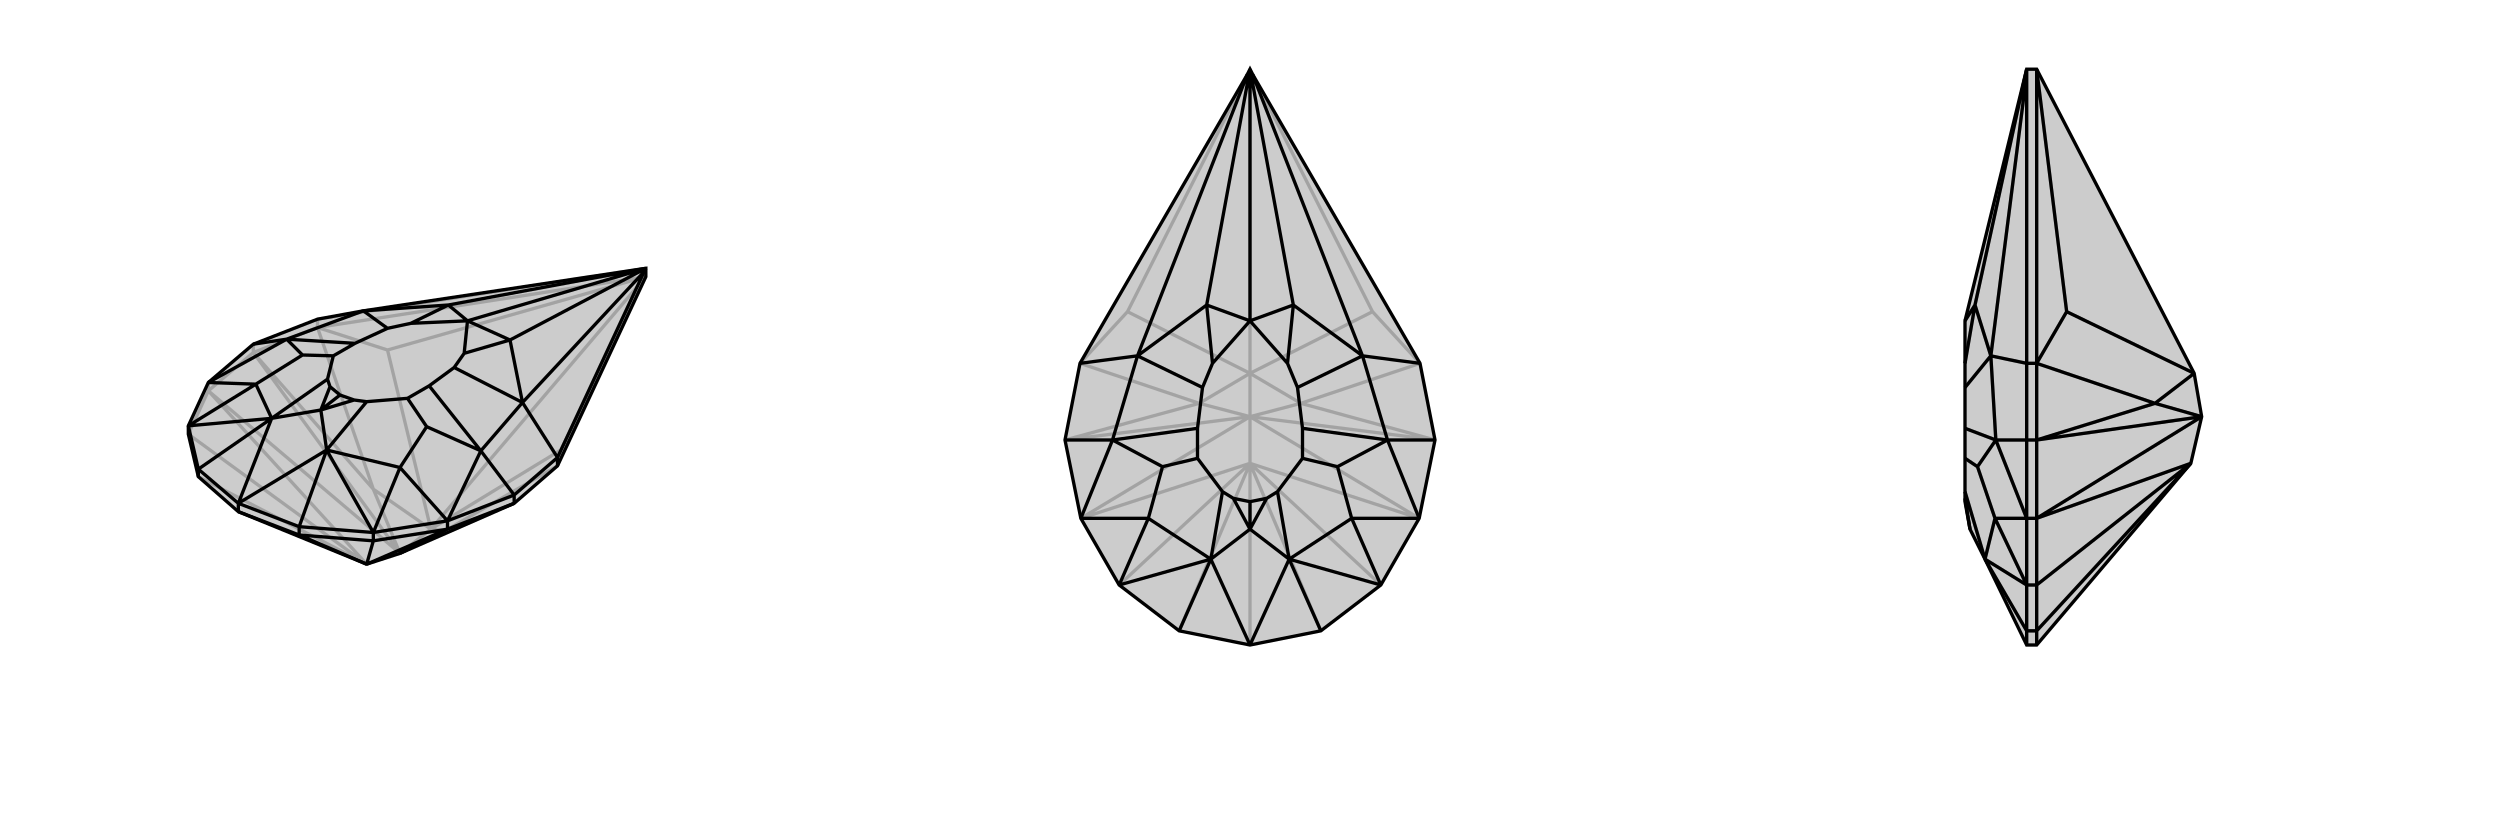 <svg xmlns="http://www.w3.org/2000/svg" viewBox="0 0 3000 1000">
    <g stroke="currentColor" stroke-width="4" fill="none" transform="translate(-20 48)">
        <path fill="currentColor" stroke="none" fill-opacity=".2" d="M637,556L689,511L795,284L795,274L788,275L456,325L401,335L324,365L270,411L246,463L246,473L258,524L306,566L460,629L500,616z" />
<path stroke-opacity=".2" d="M500,616L537,587M500,616L324,375M500,616L468,539M500,616L554,589M500,616L270,421M324,375L270,421M324,375L324,365M270,421L270,411M270,421L460,629M270,421L246,473M460,629L246,473M460,629L258,524M324,375L468,539M324,375L401,345M637,556L554,589M468,539L537,587M468,539L401,345M554,589L537,587M554,589L689,511M537,587L485,372M537,587L693,492M537,587L795,284M401,345L401,335M401,345L485,372M795,284L485,372M795,284L401,345M689,511L693,492M795,284L693,492M401,335L788,275" />
<path d="M637,556L689,511L795,284L795,274L788,275L456,325L401,335L324,365L270,411L246,463L246,473L258,524L306,566L460,629L500,616z" />
<path d="M500,616L557,587M637,556L557,587M637,556L637,546M557,587L557,577M557,587L460,629M557,587L468,601M460,629L468,601M460,629L379,594M468,601L468,591M468,601L379,594M379,594L306,566M379,594L379,584M258,524L258,515M306,566L306,556M689,511L689,501M379,584L306,556M258,515L306,556M379,584L468,591M379,584L412,492M258,515L246,463M258,515L346,454M557,577L468,591M557,577L637,546M637,546L689,501M637,546L597,493M324,365L364,359M689,501L793,278M689,501L647,435M306,556L412,492M306,556L346,454M468,591L412,492M468,591L500,513M246,463L346,454M246,463L327,413M557,577L500,513M557,577L597,493M270,411L327,413M270,411L364,359M795,274L793,278M793,278L647,435M795,274L632,360M795,274L558,318M795,274L581,337M632,360L647,435M558,318L456,325M597,493L647,435M647,435L565,393M364,359L456,325M456,325L485,346M597,493L532,464M597,493L535,415M364,359L383,378M364,359L446,364M346,454L327,413M327,413L383,378M383,378L420,379M412,492L500,513M500,513L532,464M532,464L509,430M412,492L405,444M412,492L460,434M346,454L405,444M346,454L413,407M405,444L445,432M405,444L416,416M405,444L428,426M632,360L581,337M632,360L577,376M558,318L581,337M558,318L513,340M581,337L581,337M581,337L581,337M565,393L577,376M485,346L513,340M565,393L535,415M485,346L446,364M535,415L509,430M446,364L420,379M420,379L413,407M509,430L460,434M460,434L445,432M413,407L416,416M445,432L428,426M416,416L428,426M581,337L577,376M581,337L513,340" />
    </g>
    <g stroke="currentColor" stroke-width="4" fill="none" transform="translate(1000 0)">
        <path fill="currentColor" stroke="none" fill-opacity=".2" d="M500,774L415,757L343,702L297,622L278,528L296,436L497,89L500,83L503,89L704,436L722,528L703,622L657,702L585,757z" />
<path stroke-opacity=".2" d="M500,500L500,448M500,500L278,528M500,500L439,484M500,500L561,484M500,500L722,528M500,500L297,622M500,500L703,622M500,500L500,556M297,622L500,556M703,622L500,556M500,556L343,702M500,556L657,702M500,556L415,757M500,556L585,757M500,556L500,774M278,528L439,484M722,528L561,484M439,484L500,448M439,484L296,436M561,484L500,448M561,484L704,436M500,448L353,374M500,448L647,374M500,448L500,83M296,436L353,374M500,83L353,374M704,436L647,374M500,83L647,374" />
<path d="M500,774L415,757L343,702L297,622L278,528L296,436L497,89L500,83L503,89L704,436L722,528L703,622L657,702L585,757z" />
<path d="M585,757L547,671M415,757L453,671M722,528L665,528M278,528L335,528M704,436L635,427M296,436L365,427M500,774L547,671M500,774L453,671M657,702L547,671M657,702L622,622M343,702L453,671M343,702L378,622M703,622L622,622M703,622L665,528M297,622L378,622M297,622L335,528M497,89L365,427M503,89L635,427M500,83L552,366M500,83L448,366M500,83L500,385M552,366L635,427M448,366L365,427M665,528L635,427M635,427L557,465M335,528L365,427M365,427L443,465M665,528L605,560M665,528L563,514M335,528L395,560M335,528L437,514M453,671L378,622M378,622L395,560M395,560L437,550M547,671L622,622M622,622L605,560M605,560L563,550M547,671L500,635M547,671L533,590M453,671L500,635M453,671L467,590M500,635L520,598M500,635L480,598M500,635L500,602M552,366L500,385M552,366L545,436M448,366L500,385M448,366L455,436M500,385L500,385M500,385L500,385M557,465L545,436M443,465L455,436M557,465L563,514M443,465L437,514M563,514L563,550M437,514L437,550M437,550L467,590M563,550L533,590M533,590L520,598M467,590L480,598M520,598L500,602M480,598L500,602M500,385L545,436M500,385L455,436" />
    </g>
    <g stroke="currentColor" stroke-width="4" fill="none" transform="translate(2000 0)">
        <path fill="currentColor" stroke="none" fill-opacity=".2" d="M629,556L444,774L432,774L382,671L364,635L358,602L358,598L358,590L358,550L358,514L358,465L358,436L358,385L358,385L432,83L444,83L633,448L642,500z" />
<path stroke-opacity=".2" d="M642,500L444,528M642,500L586,484M642,500L444,622M444,528L444,622M444,528L432,528M444,622L432,622M444,622L629,556M444,622L444,702M629,556L444,702M629,556L444,757M444,528L586,484M444,528L444,436M586,484L633,448M586,484L444,436M633,448L480,374M444,702L432,702M444,702L444,757M444,757L444,774M444,757L432,757M444,436L432,436M444,436L480,374M444,83L480,374M444,83L444,436M432,757L432,774M432,757L432,702M432,757L382,671M432,622L432,702M432,622L432,528M432,528L432,436M432,528L395,528M432,436L432,89M432,436L389,427M432,702L382,671M432,702L394,622M432,622L394,622M432,622L395,528M432,83L432,89M432,89L389,427M432,83L370,366M370,366L389,427M395,528L389,427M389,427L358,465M395,528L373,560M395,528L358,514M382,671L394,622M394,622L373,560M373,560L358,550M382,671L358,590M364,635L358,598M370,366L358,385M370,366L358,436" />
<path d="M629,556L444,774L432,774L382,671L364,635L358,602L358,598L358,590L358,550L358,514L358,465L358,436L358,385L358,385L432,83L444,83L633,448L642,500z" />
<path d="M642,500L586,484M642,500L444,528M642,500L444,622M444,528L444,622M444,528L432,528M444,622L432,622M444,622L629,556M444,622L444,702M629,556L444,702M629,556L444,757M444,528L586,484M444,528L444,436M586,484L633,448M586,484L444,436M633,448L480,374M444,702L432,702M444,702L444,757M444,757L444,774M444,757L432,757M444,436L432,436M444,436L480,374M444,83L480,374M444,83L444,436M432,757L432,774M432,757L432,702M432,757L382,671M432,622L432,702M432,622L432,528M432,528L432,436M432,528L395,528M432,436L432,89M432,436L389,427M432,702L382,671M432,702L394,622M432,622L394,622M432,622L395,528M432,83L432,89M432,89L389,427M432,83L370,366M370,366L389,427M395,528L389,427M389,427L358,465M395,528L373,560M395,528L358,514M382,671L394,622M394,622L373,560M373,560L358,550M382,671L358,590M364,635L358,598M370,366L358,385M370,366L358,436" />
    </g>
</svg>